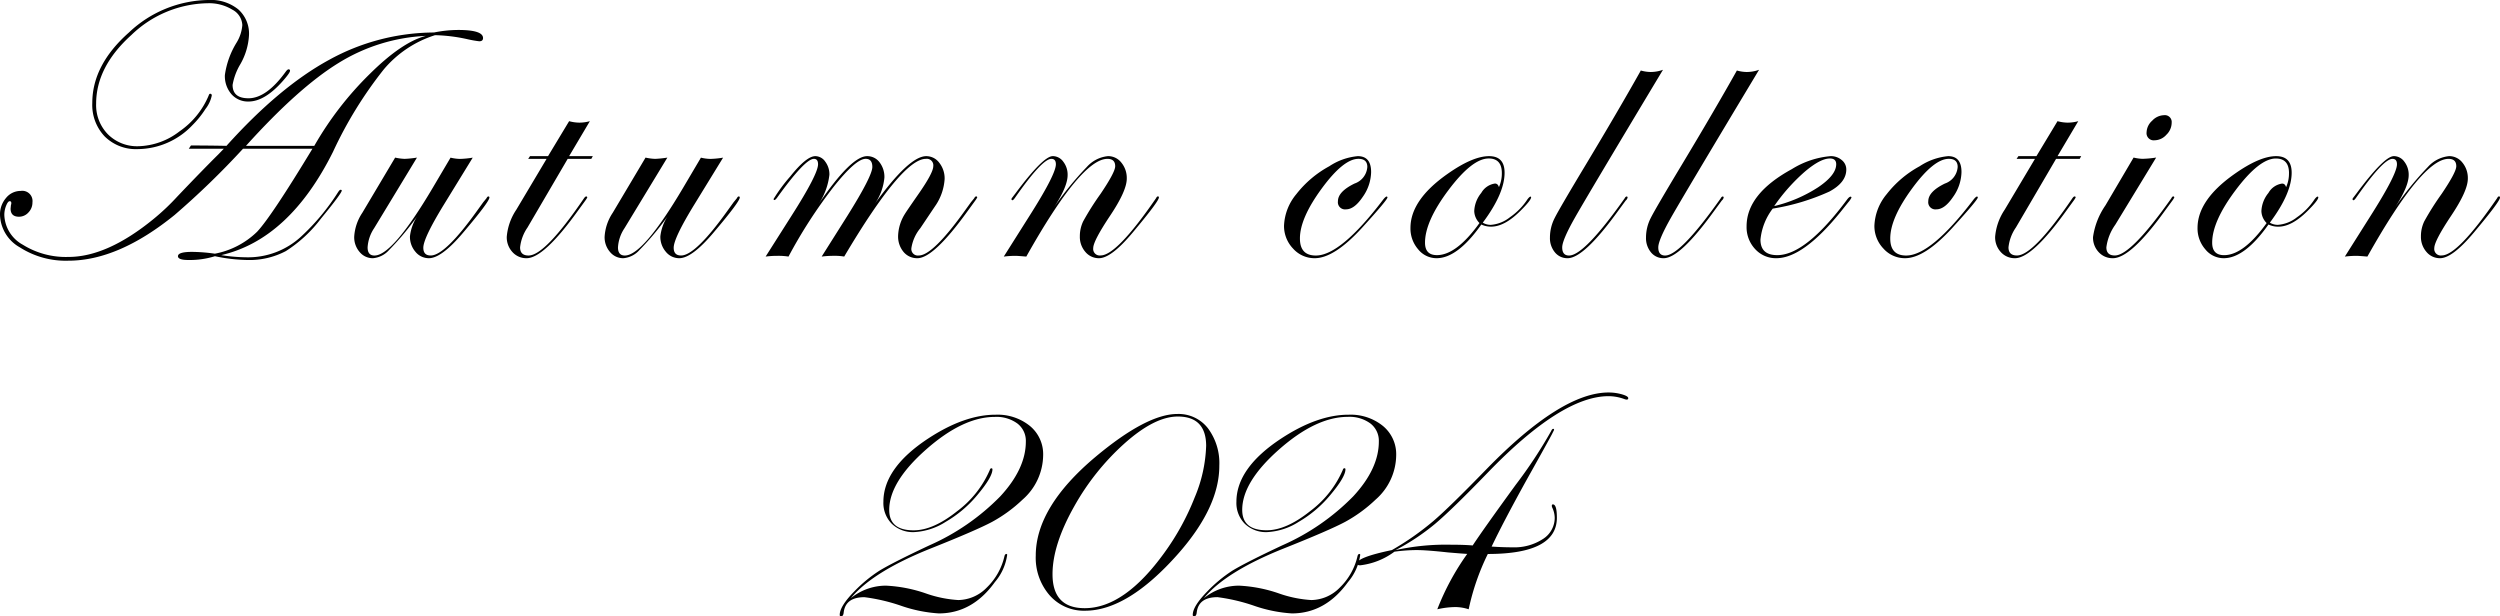 <svg xmlns="http://www.w3.org/2000/svg" width="338.508" height="83.449" viewBox="0 0 338.508 83.449">
  <g id="グループ_1" data-name="グループ 1" transform="translate(-160.346 -8007.601)">
    <path id="パス_49" data-name="パス 49" d="M43.616-24.817q0,.269-.9,1.3-2.494,2.865-4.718,2.865a2.969,2.969,0,0,1-2.31-.989,3.732,3.732,0,0,1-.892-2.6A11.33,11.33,0,0,1,36.4-28.662a5.287,5.287,0,0,0,.757-2.344A2.48,2.48,0,0,0,35.8-33.093,6.015,6.015,0,0,0,32.5-33.96a15.21,15.21,0,0,0-10.364,4.3q-4.773,4.3-4.773,9.3a5.638,5.638,0,0,0,1.6,4.15A5.583,5.583,0,0,0,23.1-14.6a9.493,9.493,0,0,0,5.559-2.014A11.093,11.093,0,0,0,32.6-21.46q.073-.244.2-.244.22,0,.22.244a4.357,4.357,0,0,1-.855,1.819,12.855,12.855,0,0,1-1.759,2.185A10.31,10.31,0,0,1,23-14.209a6,6,0,0,1-4.471-1.709,6.185,6.185,0,0,1-1.686-4.541q0-5.151,4.968-9.546A15.97,15.97,0,0,1,32.593-34.4a5.9,5.9,0,0,1,4.016,1.27,4.395,4.395,0,0,1,1.453,3.491,8.877,8.877,0,0,1-1.172,3.931A8.187,8.187,0,0,0,35.84-22.9q0,1.807,2.152,1.807,2.445,0,5.062-3.625.22-.293.367-.293A.173.173,0,0,1,43.616-24.817Zm26.135-4.431q0,.439-.513.439A15.4,15.4,0,0,1,67.6-29.1a22.34,22.34,0,0,0-4.346-.537A14.964,14.964,0,0,0,56.311-25a55.186,55.186,0,0,0-6.873,11.157Q43.53-2,34.3.146a22.731,22.731,0,0,0,3.347.293A10.574,10.574,0,0,0,45.2-2.445a29.991,29.991,0,0,0,4.911-5.916q.22-.342.342-.342.146,0,.171.1,0,.367-2.809,3.789A18.227,18.227,0,0,1,43.05-.4,10.562,10.562,0,0,1,37.8.806,22.8,22.8,0,0,1,33.45.293a11.516,11.516,0,0,1-3.591.513q-1.417,0-1.417-.513,0-.586,1.9-.586a22.859,22.859,0,0,1,3.1.244,11.177,11.177,0,0,0,5.725-2.979q1.941-2.075,7.483-11.23h-9.4A110.578,110.578,0,0,1,28-5.3Q20.361.9,13.6.9A11.51,11.51,0,0,1,7.043-.9,5.226,5.226,0,0,1,4.346-5.3a3.4,3.4,0,0,1,.818-2.295,2.53,2.53,0,0,1,1.99-.952A1.381,1.381,0,0,1,8.74-7.007a1.93,1.93,0,0,1-.546,1.379,1.706,1.706,0,0,1-1.273.574q-1.14,0-1.14-1.1l.048-.488a.613.613,0,0,0,.048-.269q0-.244-.218-.244-.243,0-.485.61A3.344,3.344,0,0,0,4.932-5.3,4.775,4.775,0,0,0,7.444-1.257,11.013,11.013,0,0,0,13.616.391q5.245,0,11.538-5.151a30.735,30.735,0,0,0,3.2-3.027q3.488-3.662,5.562-5.713l.732-.757H29.907L30.2-14.7q2.344,0,4.81.049,7.153-7.959,13.879-11.633A29.649,29.649,0,0,1,63.11-30a16.833,16.833,0,0,1,3.247-.342Q69.751-30.347,69.751-29.248Zm-7.739-.293A24.563,24.563,0,0,0,50.2-25.879q-5.444,3.345-12.549,11.23H46.9a44.725,44.725,0,0,1,7.544-9.766Q58.789-28.711,62.012-29.541Zm8.6,21.887q0,.562-3.544,4.743Q64.136.562,62.425.562A2.315,2.315,0,0,1,60.6-.305a3.094,3.094,0,0,1-.745-2.087,6.1,6.1,0,0,1,.952-2.661l-.488.659a37.454,37.454,0,0,1-3.3,3.857,3.273,3.273,0,0,1-2.173,1.1,2.3,2.3,0,0,1-1.807-.842,3.034,3.034,0,0,1-.732-2.063,6.513,6.513,0,0,1,1.1-3.247l4.443-7.471a6.875,6.875,0,0,0,1.294.171,13.94,13.94,0,0,0,1.66-.171L55-3.491A5.2,5.2,0,0,0,54.121-.9q0,1.1.928,1.1,2.466,0,7.91-9.2l2.393-4.053a5.951,5.951,0,0,0,1.27.171,12.391,12.391,0,0,0,1.733-.171L64.448-6.689Q61.665-2.148,61.665-.854q0,1.05,1,1.05,1.956,0,6.356-6.162l.758-1.051.44-.538q.122-.244.245-.244A.129.129,0,0,1,70.613-7.654Zm14-5.6-.2.366h-3.2l-5.444,9.3a5.791,5.791,0,0,0-1,2.686q0,1.1,1.149,1.1,2.225,0,7.505-7.751.171-.244.293-.244a.129.129,0,0,1,.146.146,2.617,2.617,0,0,1-.244.391L82.57-5.82Q77.974.562,75.652.562a2.509,2.509,0,0,1-1.919-.83,2.934,2.934,0,0,1-.77-2.075,7.694,7.694,0,0,1,1.294-3.662l4.1-6.885h-2.49l.244-.366h2.441l2.856-4.736a5.4,5.4,0,0,0,1.392.2,5.488,5.488,0,0,0,1.416-.2l-2.808,4.736Zm19.9,5.6q0,.562-3.544,4.743Q98.037.562,96.326.562a2.315,2.315,0,0,1-1.821-.867,3.094,3.094,0,0,1-.745-2.087,6.1,6.1,0,0,1,.952-2.661l-.488.659a37.455,37.455,0,0,1-3.3,3.857,3.273,3.273,0,0,1-2.173,1.1,2.3,2.3,0,0,1-1.807-.842,3.034,3.034,0,0,1-.732-2.063,6.513,6.513,0,0,1,1.1-3.247l4.443-7.471a6.875,6.875,0,0,0,1.294.171,13.94,13.94,0,0,0,1.66-.171L88.9-3.491A5.2,5.2,0,0,0,88.022-.9q0,1.1.928,1.1,2.466,0,7.91-9.2l2.393-4.053a5.951,5.951,0,0,0,1.27.171,12.391,12.391,0,0,0,1.733-.171L98.35-6.689Q95.566-2.148,95.566-.854q0,1.05,1,1.05,1.956,0,6.356-6.162l.758-1.051.44-.538q.122-.244.245-.244A.129.129,0,0,1,104.514-7.654Zm32.148,0a2.618,2.618,0,0,1-.244.391L135.368-5.82q-4.6,6.382-6.8,6.382a2.368,2.368,0,0,1-1.882-.854,3.255,3.255,0,0,1-.733-2.2,5.918,5.918,0,0,1,.928-2.954q.171-.293,1.782-2.612,2.051-2.93,2.051-3.833a.885.885,0,0,0-1-1q-3.223,0-11.06,13.232a7.2,7.2,0,0,0-1.343-.1,12.752,12.752,0,0,0-1.709.1l3.467-5.493q3.394-5.42,3.394-6.641,0-1.1-.9-1.1-1.343,0-4.395,3.857A66,66,0,0,0,111.113.342a8.679,8.679,0,0,0-1.44-.1,12.317,12.317,0,0,0-1.66.1L111.5-5.151q3.613-5.664,3.613-7.007,0-.732-.563-.732-1.2,0-4.966,5.237-.245.341-.391.341a.131.131,0,0,1-.1-.146,21.893,21.893,0,0,1,2.25-3.045q2.2-2.753,3.4-2.753a1.649,1.649,0,0,1,1.345.745,2.853,2.853,0,0,1,.562,1.77,8.823,8.823,0,0,1-1.44,3.931q4.395-6.445,6.543-6.445a2.059,2.059,0,0,1,1.685.83,3.233,3.233,0,0,1,.659,2.075,7.385,7.385,0,0,1-1.294,3.54q4.639-6.445,6.958-6.445a2.186,2.186,0,0,1,1.77.9,3.414,3.414,0,0,1,.72,2.2,7.23,7.23,0,0,1-1.2,3.54q-.024.024-2.1,3.125a5.57,5.57,0,0,0-1.2,2.686.885.885,0,0,0,1,1q1.907,0,6.308-6.162l.758-1.051.44-.538q.122-.244.245-.244A.129.129,0,0,1,136.663-7.654Zm24.6,0q0,.513-3.544,4.743Q154.815.562,153.152.562a2.353,2.353,0,0,1-1.845-.854,3.081,3.081,0,0,1-.746-2.1,4.645,4.645,0,0,1,.452-2.039,37.345,37.345,0,0,1,2.356-3.723q1.978-2.93,1.978-3.735,0-1-1.05-1-3.564,0-10.986,13.232-1.2-.1-1.44-.1a12.606,12.606,0,0,0-1.611.1l3.809-6.03q3.247-5.176,3.247-6.47,0-.732-.611-.732-1.248,0-4.918,5.261-.22.318-.343.342-.122,0-.146-.146a.372.372,0,0,1,.1-.2l.465-.611q3.741-5.016,5.037-5.016a1.746,1.746,0,0,1,1.419.757,2.861,2.861,0,0,1,.587,1.807q0,1.563-1.831,4.346a42.685,42.685,0,0,1,4.431-5.444,4.4,4.4,0,0,1,2.869-1.465,2.264,2.264,0,0,1,1.807.879,3.28,3.28,0,0,1,.732,2.173q0,1.636-2.246,5-2.295,3.442-2.295,4.395a.885.885,0,0,0,1,1q2.176,0,7.505-7.751.122-.244.245-.244A.129.129,0,0,1,161.267-7.654Zm30.947,0q0,.318-3.445,4.108-3.763,4.108-6.4,4.108a3.875,3.875,0,0,1-2.932-1.306,4.4,4.4,0,0,1-1.222-3.113,7.11,7.11,0,0,1,1.66-4.248,14.324,14.324,0,0,1,4.468-3.784,8.339,8.339,0,0,1,3.857-1.367q1.807,0,1.807,2.148a5.994,5.994,0,0,1-1.135,3.369q-1.135,1.685-2.258,1.685a.971.971,0,0,1-1.1-1.1q0-1.294,2.246-2.393a2.555,2.555,0,0,0,1.733-2.246q0-1.1-1.2-1.1-2.026,0-4.98,4.028T180.361-2.1Q180.361.2,182.512.2q3.373,0,9.14-7.6.318-.391.464-.391A.131.131,0,0,1,192.214-7.654Zm19.453-.024q0,.389-1.442,1.825-2.15,2.142-3.958,2.142A2.967,2.967,0,0,1,204.924-4Q201.7.562,198.865.562a3.192,3.192,0,0,1-2.5-1.208,4.292,4.292,0,0,1-1.038-2.893q0-3.76,4.932-7.251,3.467-2.466,5.713-2.466,2.1,0,2.1,2.246,0,2.808-2.954,6.763a2.094,2.094,0,0,0,1.1.293,4.723,4.723,0,0,0,2.567-1.022,8.835,8.835,0,0,0,2.4-2.458q.27-.341.392-.341A.086.086,0,0,1,211.667-7.678ZM207.7-10.962q0-1.978-1.782-1.978-2.222,0-5.42,4.248t-3.2,7.153q0,1.685,1.611,1.685,2.637,0,5.762-4.346a2.393,2.393,0,0,1-.708-1.611,4.138,4.138,0,0,1,.952-2.466,2.542,2.542,0,0,1,1.855-1.27q.391,0,.537.488A4.527,4.527,0,0,0,207.7-10.962Zm21.821-13.989Q219.268-7.886,217.571-4.883T215.874-.9q0,1.1.929,1.1,2.054,0,7.53-7.751.122-.244.293-.244a.131.131,0,0,1,.1.146.67.67,0,0,1-.244.391L223.429-5.82q-4.62,6.382-6.82,6.382a2.157,2.157,0,0,1-1.723-.793,3.008,3.008,0,0,1-.672-2.014,5.793,5.793,0,0,1,.623-2.6q.623-1.257,4.236-7.263,4.419-7.349,7.446-12.744a5.1,5.1,0,0,0,1.294.2A4.831,4.831,0,0,0,229.521-24.951Zm13.008,0Q232.275-7.886,230.579-4.883T228.882-.9q0,1.1.929,1.1,2.054,0,7.53-7.751.122-.244.293-.244a.131.131,0,0,1,.1.146.67.67,0,0,1-.244.391L236.436-5.82q-4.62,6.382-6.82,6.382a2.157,2.157,0,0,1-1.723-.793,3.008,3.008,0,0,1-.672-2.014,5.793,5.793,0,0,1,.623-2.6q.623-1.257,4.236-7.263,4.419-7.349,7.446-12.744a5.1,5.1,0,0,0,1.294.2A4.831,4.831,0,0,0,242.529-24.951ZM255.037-7.629A2.945,2.945,0,0,1,254.6-7l-1.051,1.316Q248.488.562,244.872.562A3.785,3.785,0,0,1,242-.671,4.33,4.33,0,0,1,240.84-3.76q0-4.395,6.128-7.739a11.8,11.8,0,0,1,5.249-1.758,2.252,2.252,0,0,1,1.5.525,1.617,1.617,0,0,1,.623,1.282q0,1.758-2.295,2.991a29.984,29.984,0,0,1-7.666,2.307,8.2,8.2,0,0,0-1.66,4.2q0,2.1,2.273,2.1,3.861,0,9.458-7.532.293-.39.489-.39A.131.131,0,0,1,255.037-7.629Zm-2.063-4.529q0-.781-.854-.781-1.294,0-3.406,1.794a25.181,25.181,0,0,0-4.138,4.651,19.046,19.046,0,0,0,5.957-2.551Q252.974-10.693,252.974-12.158Zm19.172,4.5q0,.318-3.445,4.108Q264.938.562,262.3.562a3.875,3.875,0,0,1-2.932-1.306,4.4,4.4,0,0,1-1.222-3.113,7.11,7.11,0,0,1,1.66-4.248,14.324,14.324,0,0,1,4.468-3.784,8.339,8.339,0,0,1,3.857-1.367q1.807,0,1.807,2.148A5.994,5.994,0,0,1,268.8-7.739q-1.135,1.685-2.258,1.685a.971.971,0,0,1-1.1-1.1q0-1.294,2.246-2.393a2.555,2.555,0,0,0,1.733-2.246q0-1.1-1.2-1.1-2.026,0-4.98,4.028T260.293-2.1Q260.293.2,262.444.2q3.373,0,9.14-7.6.318-.391.464-.391A.131.131,0,0,1,272.146-7.654Zm14-5.6-.2.366h-3.2l-5.444,9.3a5.791,5.791,0,0,0-1,2.686q0,1.1,1.149,1.1,2.225,0,7.505-7.751.171-.244.293-.244a.129.129,0,0,1,.146.146,2.617,2.617,0,0,1-.244.391L284.1-5.82q-4.6,6.382-6.917,6.382a2.509,2.509,0,0,1-1.919-.83,2.934,2.934,0,0,1-.77-2.075,7.694,7.694,0,0,1,1.294-3.662l4.1-6.885H277.4l.244-.366h2.441l2.856-4.736a5.4,5.4,0,0,0,1.392.2,5.488,5.488,0,0,0,1.416-.2l-2.808,4.736Zm12.251-4.492a2.273,2.273,0,0,1-.72,1.6,2.162,2.162,0,0,1-1.575.745.971.971,0,0,1-1.1-1.1,2.181,2.181,0,0,1,.757-1.55,2.257,2.257,0,0,1,1.587-.745A.928.928,0,0,1,298.394-17.749Zm.354,10.1a2.617,2.617,0,0,1-.244.391L297.452-5.82q-4.6,6.382-7.015,6.382a2.527,2.527,0,0,1-1.919-.818,2.859,2.859,0,0,1-.77-2.039,9.971,9.971,0,0,1,1.685-4.3l3.809-6.47a5.775,5.775,0,0,0,1.2.171,14.059,14.059,0,0,0,1.855-.171l-5.542,9.106a6.7,6.7,0,0,0-1.2,3.052q0,1.1,1.149,1.1,2.176,0,7.652-7.751.122-.244.245-.244A.129.129,0,0,1,298.748-7.654Zm19.5-.024q0,.389-1.442,1.825-2.15,2.142-3.958,2.142A2.967,2.967,0,0,1,311.506-4Q308.281.562,305.447.562a3.192,3.192,0,0,1-2.5-1.208A4.292,4.292,0,0,1,301.9-3.54q0-3.76,4.932-7.251,3.467-2.466,5.713-2.466,2.1,0,2.1,2.246,0,2.808-2.954,6.763a2.094,2.094,0,0,0,1.1.293,4.723,4.723,0,0,0,2.567-1.022,8.835,8.835,0,0,0,2.4-2.458q.27-.341.392-.341A.086.086,0,0,1,318.25-7.678Zm-3.967-3.284q0-1.978-1.782-1.978-2.222,0-5.42,4.248t-3.2,7.153q0,1.685,1.611,1.685,2.637,0,5.762-4.346a2.393,2.393,0,0,1-.708-1.611,4.138,4.138,0,0,1,.952-2.466,2.542,2.542,0,0,1,1.855-1.27q.391,0,.537.488A4.528,4.528,0,0,0,314.282-10.962Zm28.572,3.308q0,.513-3.544,4.743Q336.4.562,334.739.562a2.353,2.353,0,0,1-1.845-.854,3.081,3.081,0,0,1-.746-2.1,4.645,4.645,0,0,1,.452-2.039,37.348,37.348,0,0,1,2.356-3.723q1.978-2.93,1.978-3.735,0-1-1.05-1-3.564,0-10.986,13.232-1.2-.1-1.44-.1a12.606,12.606,0,0,0-1.611.1l3.809-6.03q3.247-5.176,3.247-6.47,0-.732-.612-.732-1.248,0-4.918,5.261-.22.318-.343.342-.122,0-.146-.146a.371.371,0,0,1,.1-.2l.465-.611q3.741-5.016,5.037-5.016a1.746,1.746,0,0,1,1.418.757,2.861,2.861,0,0,1,.587,1.807q0,1.563-1.831,4.346a42.682,42.682,0,0,1,4.431-5.444,4.4,4.4,0,0,1,2.869-1.465,2.264,2.264,0,0,1,1.807.879,3.28,3.28,0,0,1,.732,2.173q0,1.636-2.246,5-2.295,3.442-2.295,4.395a.885.885,0,0,0,1,1q2.176,0,7.505-7.751.122-.244.245-.244A.129.129,0,0,1,342.854-7.654Z" transform="translate(156 8042)"/>
    <path id="パス_50" data-name="パス 50" d="M31.592-20.764a8.084,8.084,0,0,1-2.783,6.01,19.461,19.461,0,0,1-4.126,3.017Q22.559-10.6,16.309-8.11,8.5-4.983,5.542-1.392A7.538,7.538,0,0,1,10.305-3.1a19.266,19.266,0,0,1,5.4,1.05,16.137,16.137,0,0,0,4.4.9,5.493,5.493,0,0,0,3.848-1.685A8.564,8.564,0,0,0,26.355-7.1q.073-.293.269-.293a.147.147,0,0,1,.1.1A7.166,7.166,0,0,1,25.06-3.589Q22.007.659,17.463.659a19.2,19.2,0,0,1-5.008-1A24.92,24.92,0,0,0,7.4-1.538q-2.541,0-2.81,2.026-.049.562-.342.562a.173.173,0,0,1-.2-.2q0-1.147,1.953-3.149A18.98,18.98,0,0,1,9.424-5.127q1.855-1.123,6.738-3.418a30.833,30.833,0,0,0,9.607-6.628q3.479-3.748,3.479-7.434a2.956,2.956,0,0,0-1.135-2.441,4.786,4.786,0,0,0-3.064-.9q-4.3,0-9.3,4.407t-5,8.191q0,2.759,3.308,2.759,2.637,0,5.872-2.576a13.806,13.806,0,0,0,4.431-5.579q.073-.244.22-.244a.129.129,0,0,1,.146.146q0,1.05-2.1,3.54A16.041,16.041,0,0,1,18.4-11.743a8.728,8.728,0,0,1-4.272,1.392A4.119,4.119,0,0,1,11.1-11.475a4,4,0,0,1-1.139-2.979q0-4.565,6.03-8.545,4.932-3.247,9.155-3.247A6.941,6.941,0,0,1,29.8-24.723,4.946,4.946,0,0,1,31.592-20.764Zm23.853,1.44q0,5.594-5.587,11.921Q43.05.293,37.268.293A6.157,6.157,0,0,1,32.462-1.8a7.745,7.745,0,0,1-1.871-5.368q0-6.563,8.062-13.346,6.963-5.831,11.116-5.831A5.028,5.028,0,0,1,53.9-24.417,7.89,7.89,0,0,1,55.444-19.324Zm-1.782-2.686Q53.662-26,49.817-26q-3.152,0-7.281,3.709a33.194,33.194,0,0,0-6.743,8.467q-2.932,5.2-2.932,9.174,0,4.6,4.358,4.6,5.367,0,10.783-7.5a33.761,33.761,0,0,0,4.111-7.5A19.5,19.5,0,0,0,53.662-22.009Zm25.732,1.245a8.084,8.084,0,0,1-2.783,6.01,19.46,19.46,0,0,1-4.126,3.017Q70.361-10.6,64.111-8.11,56.3-4.983,53.345-1.392A7.538,7.538,0,0,1,58.108-3.1a19.266,19.266,0,0,1,5.4,1.05,16.137,16.137,0,0,0,4.4.9,5.493,5.493,0,0,0,3.848-1.685A8.564,8.564,0,0,0,74.158-7.1q.073-.293.269-.293a.147.147,0,0,1,.1.1,7.166,7.166,0,0,1-1.661,3.711Q69.809.659,65.266.659a19.2,19.2,0,0,1-5.008-1,24.92,24.92,0,0,0-5.056-1.2q-2.541,0-2.81,2.026-.049.562-.342.562a.173.173,0,0,1-.2-.2q0-1.147,1.953-3.149a18.98,18.98,0,0,1,3.418-2.832q1.855-1.123,6.738-3.418a30.833,30.833,0,0,0,9.607-6.628q3.479-3.748,3.479-7.434a2.956,2.956,0,0,0-1.135-2.441,4.786,4.786,0,0,0-3.064-.9q-4.3,0-9.3,4.407t-5,8.191q0,2.759,3.308,2.759,2.637,0,5.872-2.576a13.806,13.806,0,0,0,4.431-5.579q.073-.244.22-.244a.129.129,0,0,1,.146.146q0,1.05-2.1,3.54A16.041,16.041,0,0,1,66.2-11.743a8.728,8.728,0,0,1-4.272,1.392A4.119,4.119,0,0,1,58.9-11.475a4,4,0,0,1-1.139-2.979q0-4.565,6.03-8.545,4.932-3.247,9.155-3.247A6.941,6.941,0,0,1,77.6-24.723,4.946,4.946,0,0,1,79.395-20.764Zm31.421-7.727q0,.2-.22.2a1.034,1.034,0,0,1-.244-.049,6.315,6.315,0,0,0-2.2-.415q-6.348,0-16.309,10.3-4.883,5.054-7.19,6.995A30.173,30.173,0,0,1,79.3-7.91a31.738,31.738,0,0,1,7.571-.732q1.734,0,2.882.1,1.344-2.051,5.815-8.2a62.811,62.811,0,0,0,4.813-7.3q.122-.293.293-.293.1.024.1.1a.375.375,0,0,1-.049.146l-.245.488q-.293.586-3.519,6.348-3.1,5.615-4.644,8.862,1.488.1,2.782.1a7.085,7.085,0,0,0,4.161-1.123,3.392,3.392,0,0,0,1.6-2.881,3.412,3.412,0,0,0-.342-1.392.543.543,0,0,1-.049-.244q0-.171.146-.171.537,0,.537,1.807,0,4.907-9.351,4.907A31.816,31.816,0,0,0,89.209.1,5.827,5.827,0,0,0,87.4-.2,11.306,11.306,0,0,0,84.961.1a33.984,33.984,0,0,1,4.053-7.5q-.537-.024-2.612-.2-2.881-.317-4.248-.317a23.084,23.084,0,0,0-3,.22,9.6,9.6,0,0,1-4.639,1.843q-.415,0-.415-.244,0-.836,4.712-1.819a37.547,37.547,0,0,0,5.615-3.931q2.124-1.807,7.178-7.007,10.132-10.4,16.553-10.4a6.629,6.629,0,0,1,1.782.244Q110.815-28.76,110.815-28.491Z" transform="translate(270 8090)"/>
  </g>
</svg>
